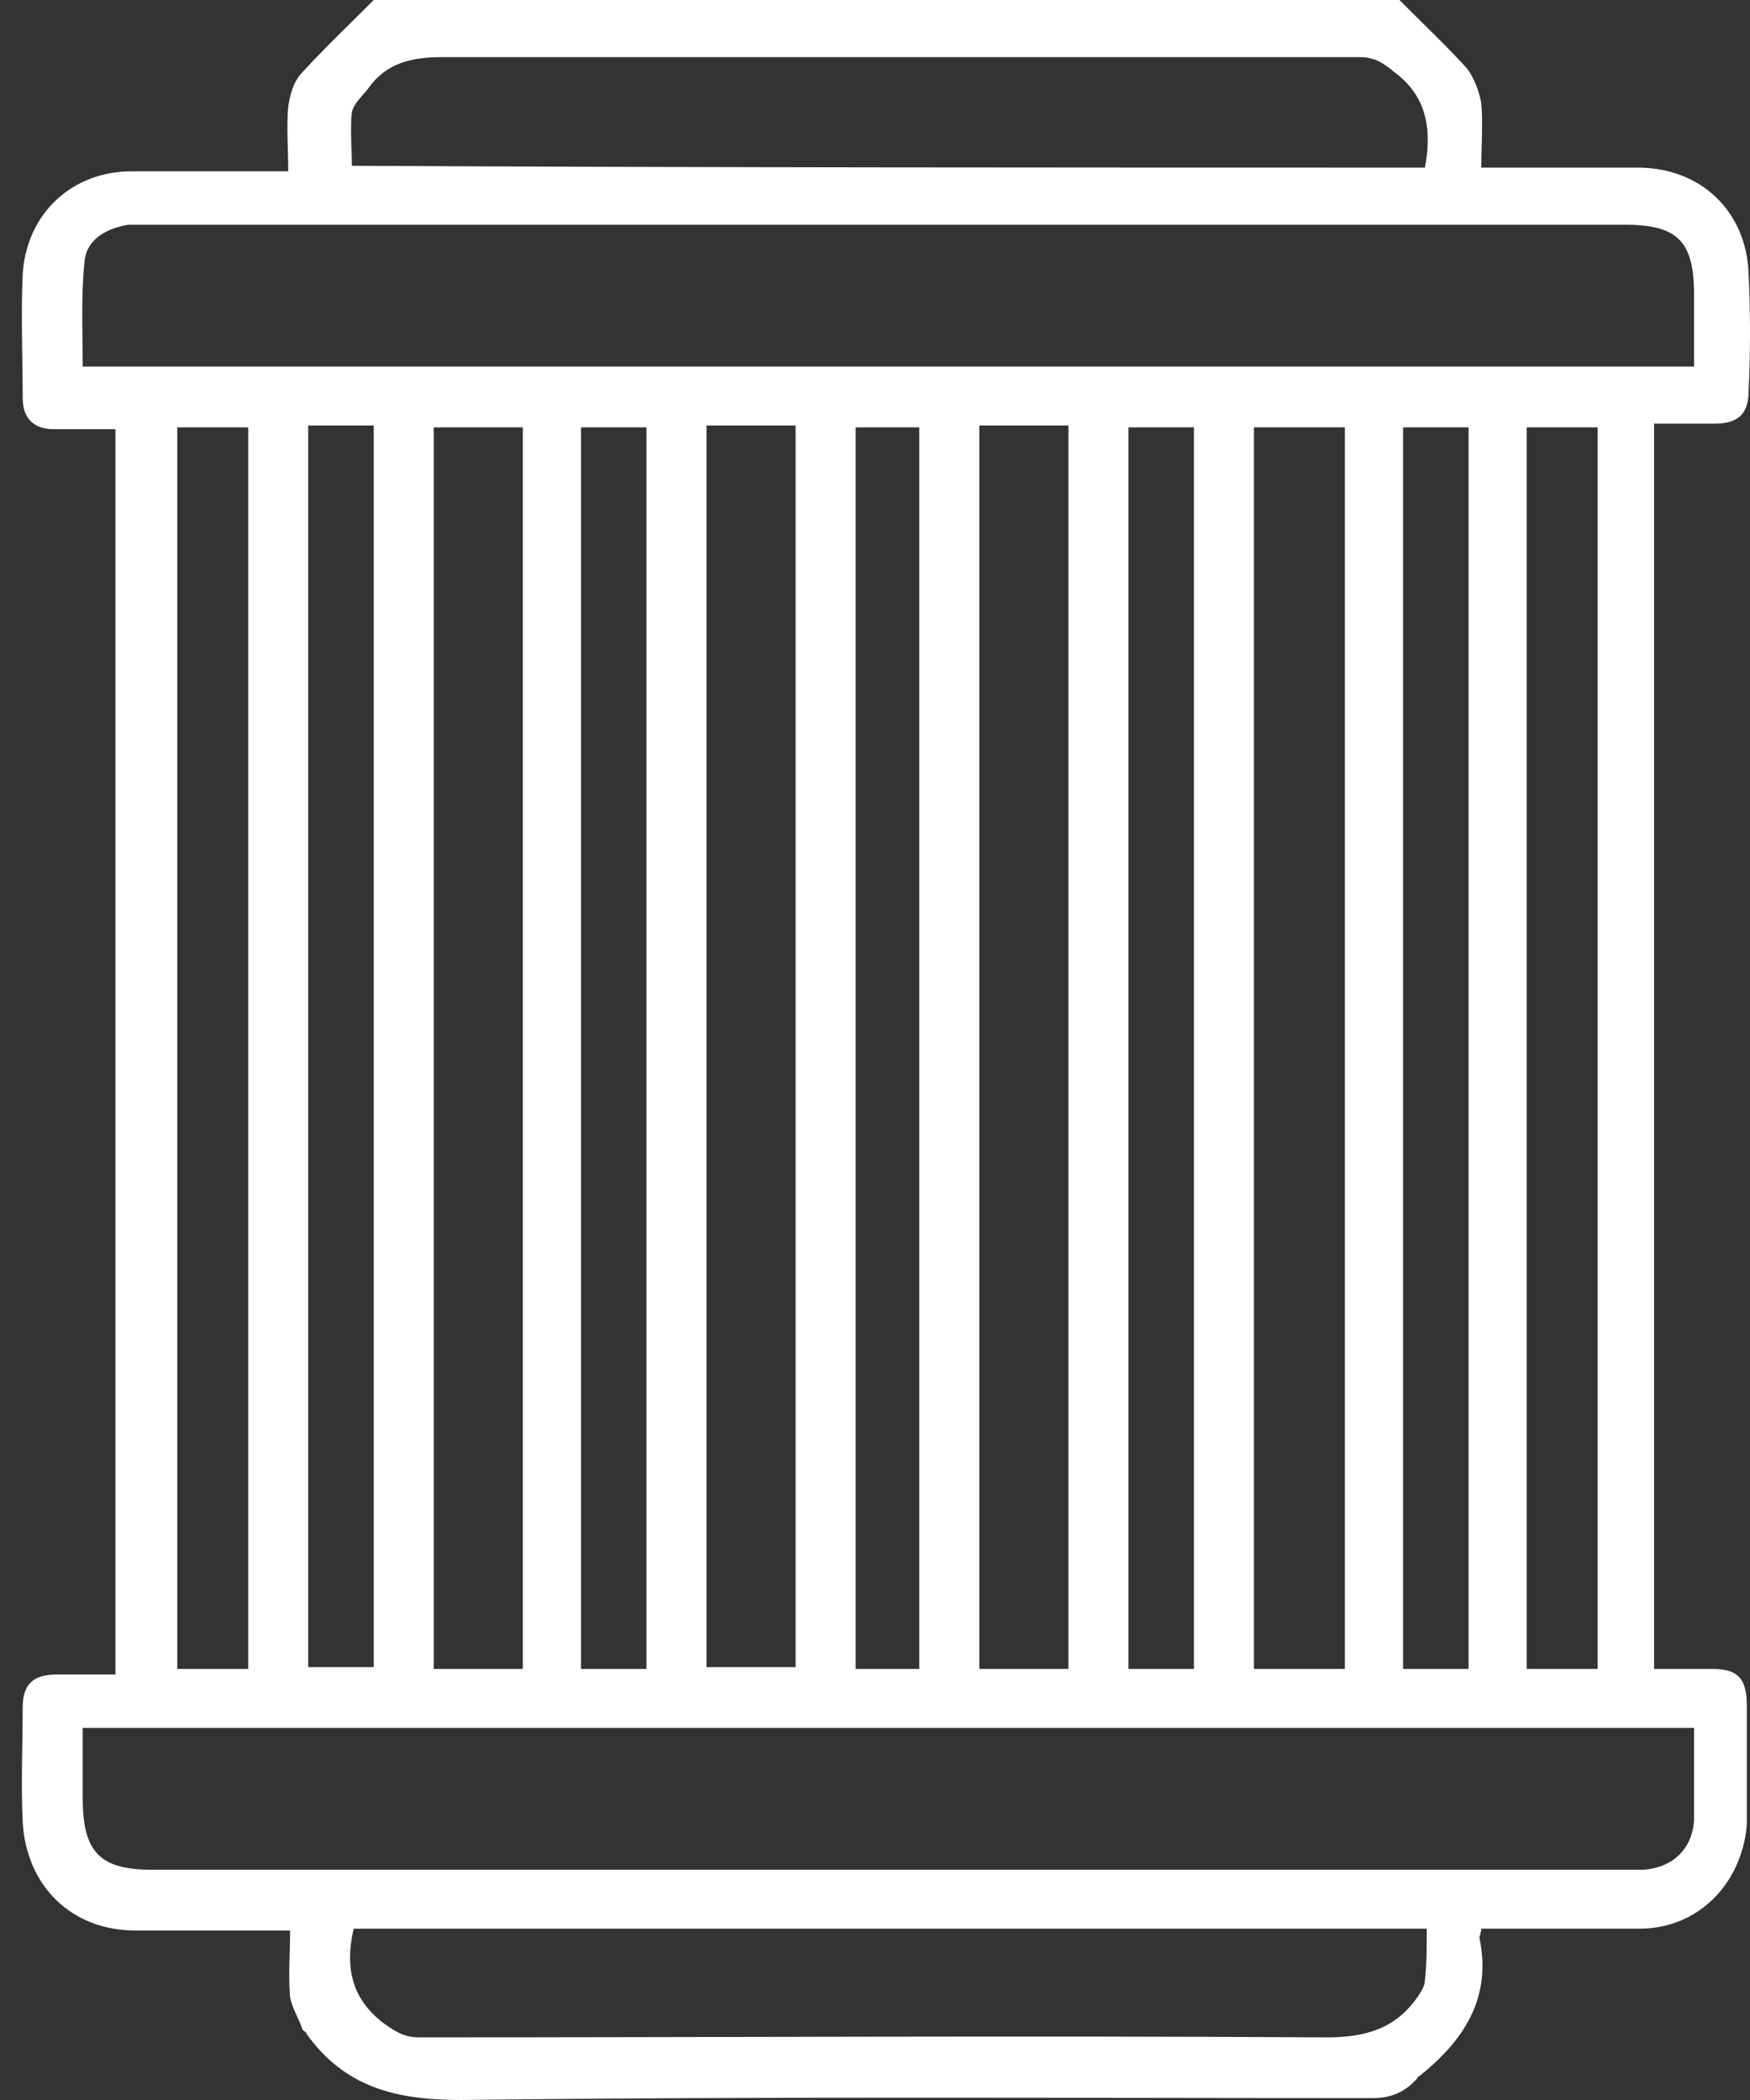 <svg width="50" height="60" viewBox="0 0 50 60" fill="none" xmlns="http://www.w3.org/2000/svg">
<rect x="0" y="0" width="50" height="60" fill="#333333" stroke="none"/>
<path d="M10.677 0C20.446 0 30.215 0 39.984 0C40.608 0.632 41.283 1.263 41.907 1.947C42.115 2.211 42.27 2.632 42.322 2.947C42.374 3.526 42.322 4.158 42.322 4.789C43.881 4.789 45.336 4.789 46.791 4.789C48.61 4.789 49.909 6.053 49.961 7.842C50.013 8.947 50.013 10.053 49.961 11.158C49.961 11.842 49.649 12.105 48.974 12.105C48.402 12.105 47.831 12.105 47.259 12.105C47.259 24 47.259 35.842 47.259 47.684C47.831 47.684 48.402 47.684 48.922 47.684C49.649 47.684 49.909 47.947 49.909 48.737C49.909 49.579 49.909 50.368 49.909 51.211C49.909 51.526 49.909 51.842 49.909 52.158C49.753 53.842 48.506 55.105 46.843 55.105C45.336 55.105 43.829 55.105 42.322 55.105C42.322 55.211 42.27 55.316 42.27 55.368C42.634 57.105 41.803 58.316 40.556 59.316C40.556 59.316 40.504 59.316 40.504 59.368C40.14 59.789 39.724 59.947 39.205 59.947C30.527 59.947 21.849 59.895 13.171 60C11.3 60 9.846 59.632 8.754 58.105C8.754 58.053 8.702 58.053 8.65 58C8.546 57.684 8.339 57.368 8.287 57.053C8.235 56.421 8.287 55.842 8.287 55.158C6.78 55.158 5.325 55.158 3.87 55.158C2.051 55.158 0.752 53.895 0.648 52.053C0.596 50.947 0.648 49.895 0.648 48.789C0.648 48.105 0.96 47.842 1.635 47.842C2.207 47.842 2.727 47.842 3.298 47.842C3.298 35.947 3.298 24.158 3.298 12.263C2.675 12.263 2.103 12.263 1.531 12.263C0.96 12.263 0.648 11.947 0.648 11.368C0.648 10.21 0.596 9.053 0.648 7.842C0.752 6.105 2.051 4.895 3.766 4.895C5.065 4.895 6.364 4.895 7.611 4.895C7.819 4.895 8.027 4.895 8.235 4.895C8.235 4.211 8.183 3.632 8.235 3.053C8.287 2.684 8.391 2.316 8.65 2.053C9.378 1.263 10.053 0.632 10.677 0ZM48.402 10.474C48.402 9.789 48.402 9.105 48.402 8.421C48.402 6.895 47.934 6.421 46.428 6.421C32.398 6.421 18.367 6.421 4.286 6.421C4.078 6.421 3.87 6.421 3.662 6.421C3.038 6.526 2.467 6.842 2.415 7.474C2.311 8.474 2.363 9.474 2.363 10.474C17.744 10.474 33.021 10.474 48.402 10.474ZM48.402 49.368C33.021 49.368 17.692 49.368 2.363 49.368C2.363 50.053 2.363 50.737 2.363 51.368C2.363 52.895 2.831 53.421 4.337 53.421C18.367 53.421 32.398 53.421 46.428 53.421C46.583 53.421 46.791 53.421 46.947 53.421C47.779 53.368 48.35 52.842 48.402 52C48.402 51.158 48.402 50.316 48.402 49.368ZM40.712 4.789C40.919 3.684 40.764 2.737 39.828 2.053C39.517 1.789 39.257 1.632 38.841 1.632C30.111 1.632 21.381 1.632 12.652 1.632C11.768 1.632 11.041 1.789 10.521 2.526C10.365 2.737 10.105 2.947 10.053 3.211C10.001 3.684 10.053 4.211 10.053 4.737C20.238 4.789 30.475 4.789 40.712 4.789ZM40.764 55.105C30.475 55.105 20.238 55.105 10.105 55.105C9.846 56.211 10.053 57.105 10.937 57.789C11.3 58.053 11.56 58.211 11.976 58.211C20.602 58.211 29.28 58.158 37.906 58.211C39.049 58.211 39.88 57.947 40.504 57.053C40.608 56.895 40.712 56.737 40.712 56.579C40.764 56.105 40.764 55.632 40.764 55.105ZM14.938 47.684C14.938 35.789 14.938 24 14.938 12.21C14.055 12.21 13.171 12.21 12.392 12.21C12.392 24.053 12.392 35.895 12.392 47.684C13.223 47.684 14.055 47.684 14.938 47.684ZM20.186 12.158C20.186 24.053 20.186 35.842 20.186 47.632C21.07 47.632 21.901 47.632 22.732 47.632C22.732 35.789 22.732 23.947 22.732 12.158C21.901 12.158 21.07 12.158 20.186 12.158ZM27.981 12.158C27.981 24.053 27.981 35.842 27.981 47.684C28.864 47.684 29.695 47.684 30.527 47.684C30.527 35.842 30.527 24 30.527 12.158C29.695 12.158 28.864 12.158 27.981 12.158ZM35.827 12.21C35.827 24.053 35.827 35.895 35.827 47.684C36.711 47.684 37.594 47.684 38.425 47.684C38.425 35.842 38.425 24.053 38.425 12.21C37.542 12.21 36.658 12.21 35.827 12.21ZM7.092 47.684C7.092 35.789 7.092 24 7.092 12.21C6.364 12.21 5.74 12.21 5.065 12.21C5.065 24.053 5.065 35.895 5.065 47.684C5.792 47.684 6.416 47.684 7.092 47.684ZM43.621 12.21C43.621 24.053 43.621 35.895 43.621 47.684C44.349 47.684 44.973 47.684 45.648 47.684C45.648 35.842 45.648 24.053 45.648 12.21C44.973 12.21 44.349 12.21 43.621 12.21ZM8.806 12.158C8.806 24.053 8.806 35.842 8.806 47.632C9.482 47.632 10.053 47.632 10.677 47.632C10.677 35.789 10.677 23.947 10.677 12.158C10.001 12.158 9.43 12.158 8.806 12.158ZM16.601 12.21C16.601 24.053 16.601 35.895 16.601 47.684C17.224 47.684 17.848 47.684 18.471 47.684C18.471 35.842 18.471 24 18.471 12.21C17.848 12.21 17.276 12.21 16.601 12.21ZM34.112 47.684C34.112 35.789 34.112 24 34.112 12.21C33.489 12.21 32.865 12.21 32.242 12.21C32.242 24.053 32.242 35.895 32.242 47.684C32.865 47.684 33.489 47.684 34.112 47.684ZM41.959 47.684C41.959 35.842 41.959 24 41.959 12.21C41.335 12.21 40.712 12.21 40.088 12.21C40.088 24.053 40.088 35.842 40.088 47.684C40.712 47.684 41.283 47.684 41.959 47.684ZM24.447 12.21C24.447 24.105 24.447 35.895 24.447 47.684C25.071 47.684 25.694 47.684 26.266 47.684C26.266 35.842 26.266 24.053 26.266 12.21C25.642 12.21 25.071 12.21 24.447 12.21Z" fill="white"/>
</svg>
